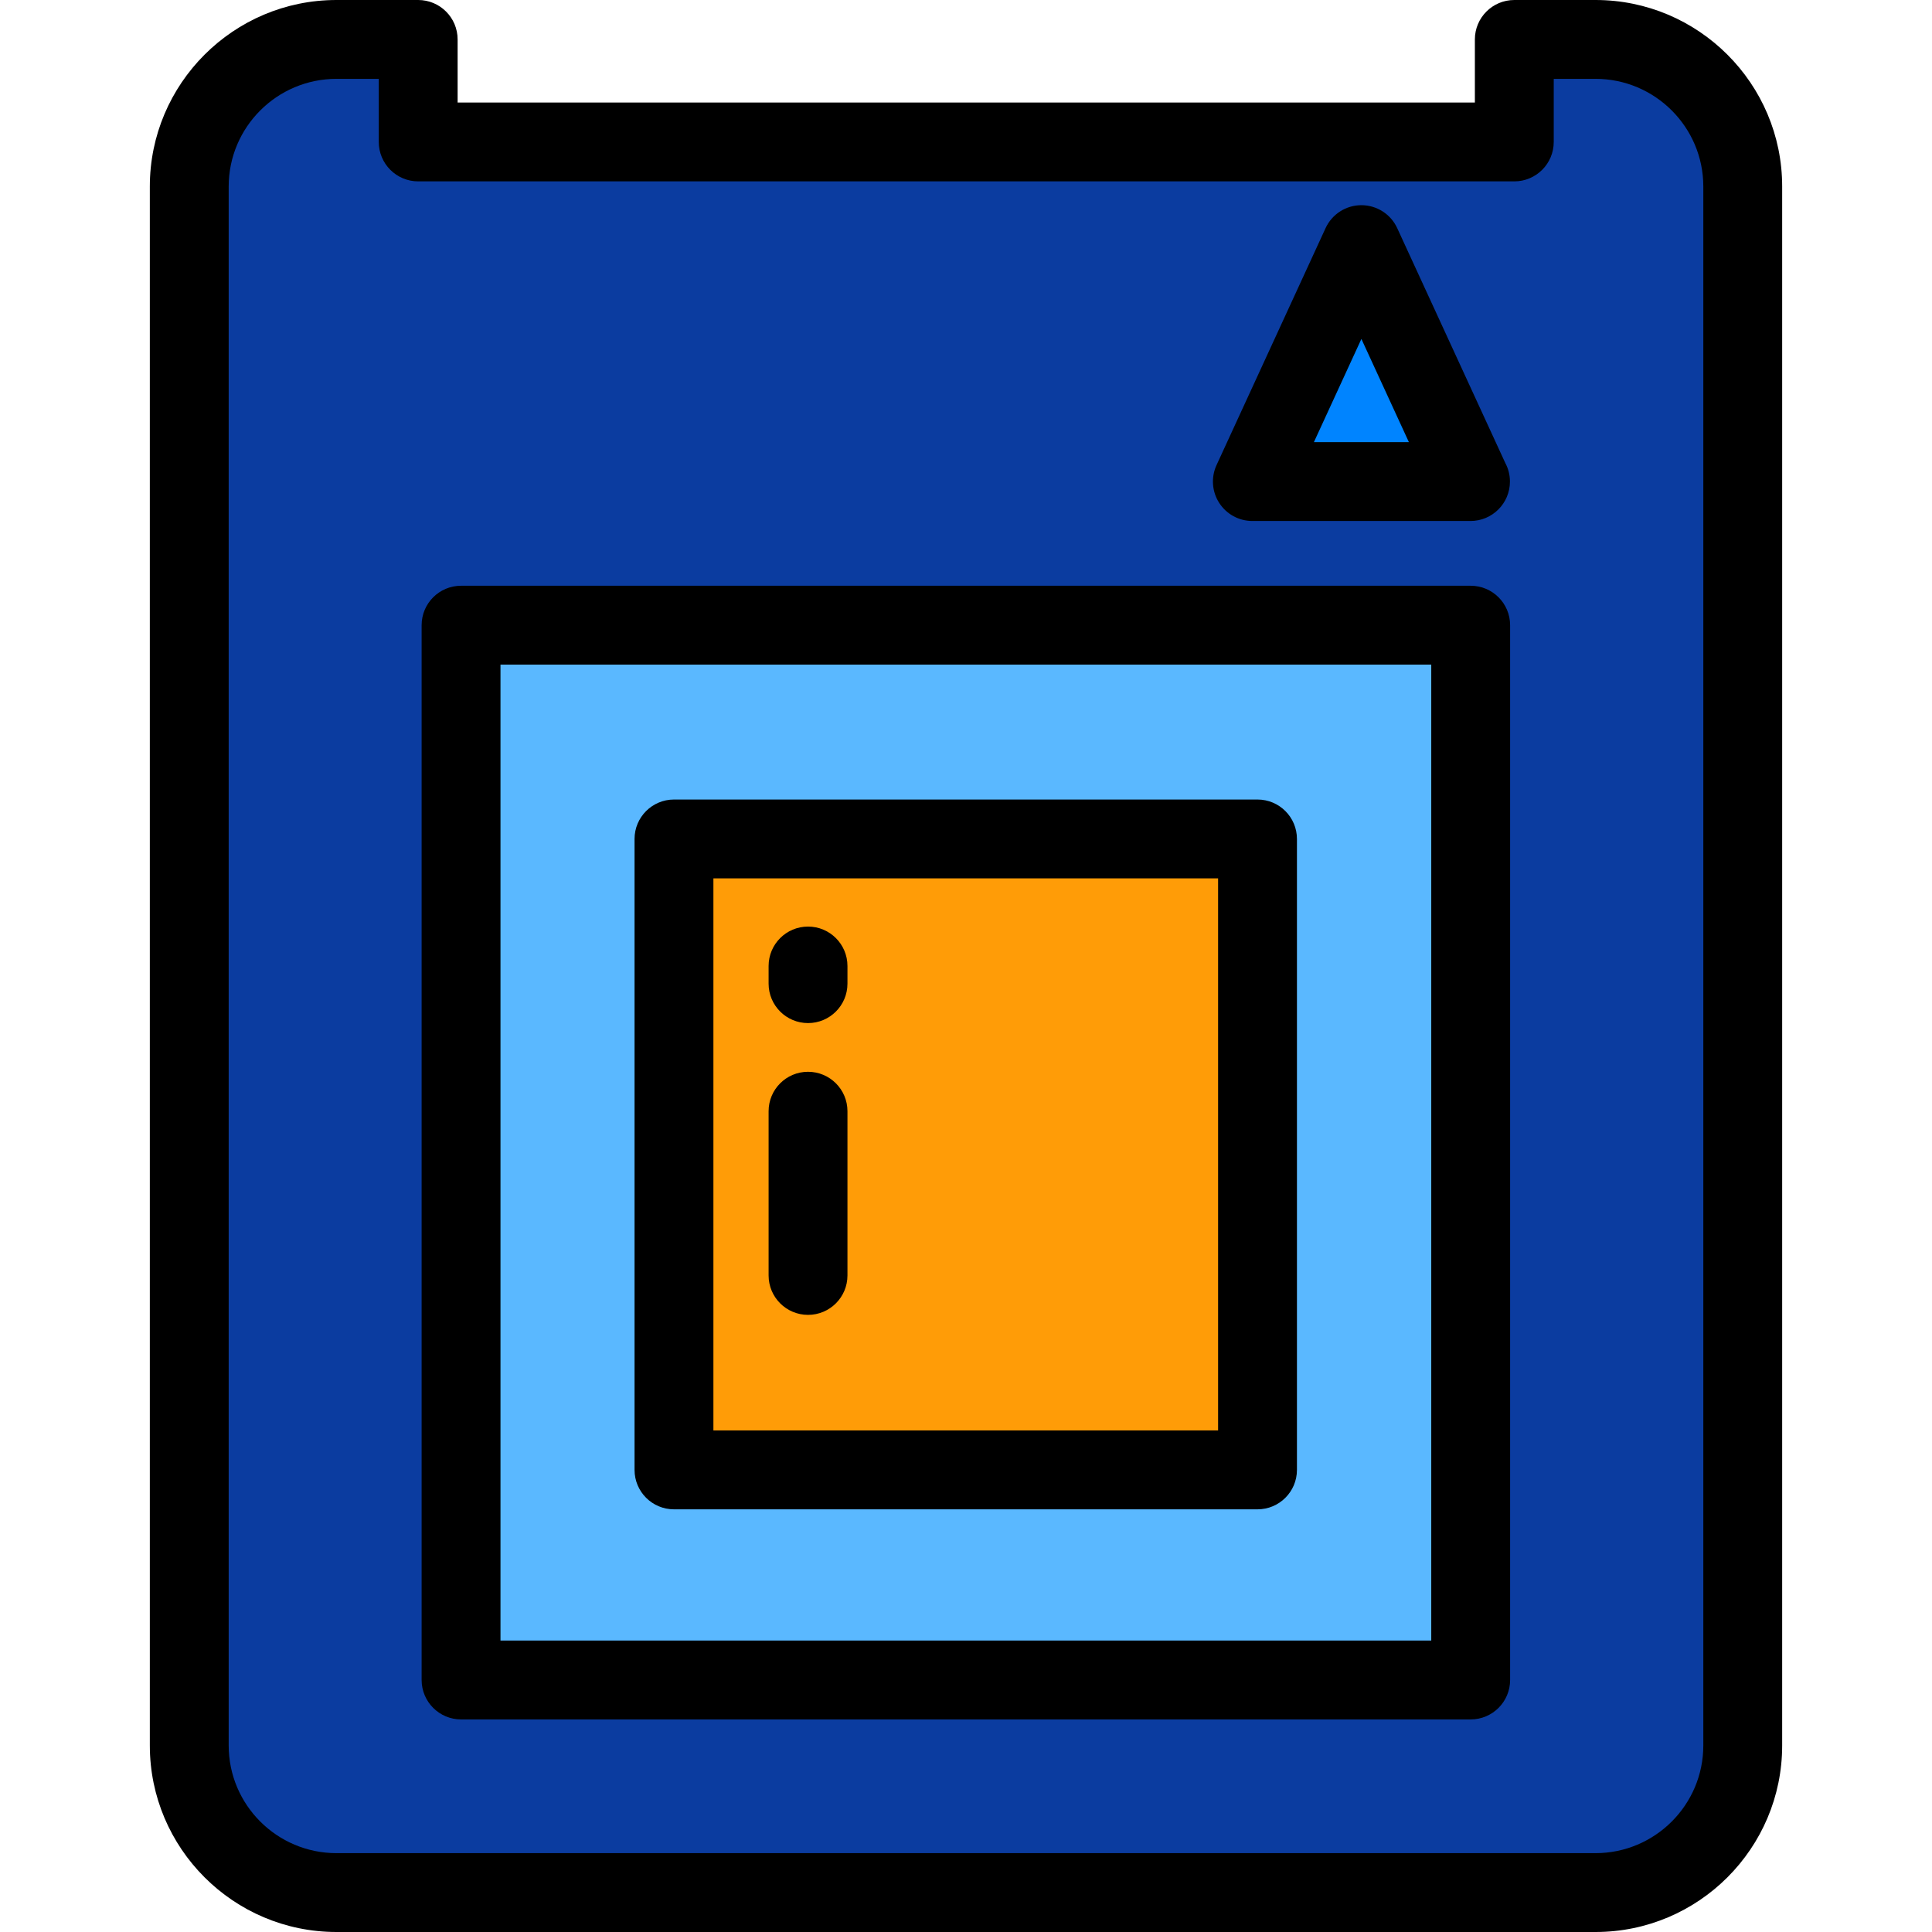 <?xml version="1.0" encoding="iso-8859-1"?>
<!-- Uploaded to: SVG Repo, www.svgrepo.com, Generator: SVG Repo Mixer Tools -->
<svg version="1.1" id="Layer_1" xmlns="http://www.w3.org/2000/svg" xmlns:xlink="http://www.w3.org/1999/xlink" 
	 viewBox="0 0 512 512" xml:space="preserve">
<path style="fill:#0B3CA0;" d="M422.837,10.449h-21.53v27.167H110.825V10.449H89.164c-21.544,0-39.009,17.451-39.009,38.977v413.148
	c0,21.527,17.465,38.977,39.008,38.977h333.674c21.543,0,39.008-17.45,39.008-38.977V49.426
	C461.845,27.9,444.379,10.449,422.837,10.449z"/>
<rect x="122.19" y="165.679" style="fill:#5AB8FF;" width="267.557" height="279.542"/>
<rect x="178.615" y="222.333" style="fill:#FF9C07;" width="154.645" height="167.205"/>
<path d="M333.255,399.987H178.61c-5.77,0-10.449-4.679-10.449-10.449V222.332c0-5.77,4.679-10.449,10.449-10.449h154.645
	c5.771,0,10.449,4.679,10.449,10.449v167.206C343.703,395.308,339.025,399.987,333.255,399.987z M189.06,379.089h133.747V232.781
	H189.06V379.089z"/>
<path d="M389.747,455.665H122.186c-5.77,0-10.449-4.679-10.449-10.449V165.678c0-5.77,4.679-10.449,10.449-10.449h267.561
	c5.77,0,10.449,4.679,10.449,10.449v279.538C400.196,450.986,395.517,455.665,389.747,455.665z M132.635,434.767h246.663v-258.64
	H132.635V434.767z"/>
<path d="M422.837,512H89.163c-27.271,0-49.457-22.173-49.457-49.426V49.426C39.706,22.173,61.892,0,89.163,0h21.661
	c5.771,0,10.449,4.678,10.449,10.449v16.718h269.584V10.449C390.857,4.678,395.536,0,401.306,0h21.53
	c27.272,0,49.458,22.173,49.458,49.426v413.148C472.294,489.827,450.108,512,422.837,512z M89.163,20.898
	c-15.748,0-28.559,12.797-28.559,28.528v413.148c0,15.731,12.811,28.528,28.559,28.528h333.674
	c15.748,0,28.559-12.797,28.559-28.528V49.426c0-15.731-12.811-28.528-28.559-28.528h-11.081v16.718
	c0,5.77-4.678,10.449-10.449,10.449H110.825c-5.77,0-10.449-4.679-10.449-10.449V20.898H89.163z"/>
<polygon style="fill:#0084FF;" points="331.888,127.62 360.783,64.823 389.679,127.62 "/>
<path d="M389.7,138.069c-0.008,0-0.015,0-0.015,0h-57.797c-3.561,0-6.878-1.813-8.798-4.812c-1.922-2.999-2.183-6.769-0.694-10.005
	l28.896-62.796c1.705-3.706,5.413-6.08,9.492-6.08c4.079,0,7.787,2.374,9.492,6.08l28.624,62.203c0.798,1.475,1.25,3.165,1.25,4.961
	C400.149,133.39,395.471,138.069,389.7,138.069z M348.198,117.171h25.172l-12.586-27.351L348.198,117.171z"/>
<path d="M214.137,271.127c-5.77,0-10.449-4.679-10.449-10.449V256c0-5.771,4.679-10.449,10.449-10.449s10.449,4.678,10.449,10.449
	v4.678C224.586,266.448,219.907,271.127,214.137,271.127z"/>
<path d="M214.137,348.454c-5.77,0-10.449-4.679-10.449-10.449v-43.523c0-5.77,4.679-10.449,10.449-10.449
	s10.449,4.679,10.449,10.449v43.523C224.586,343.776,219.907,348.454,214.137,348.454z"/>
</svg>
